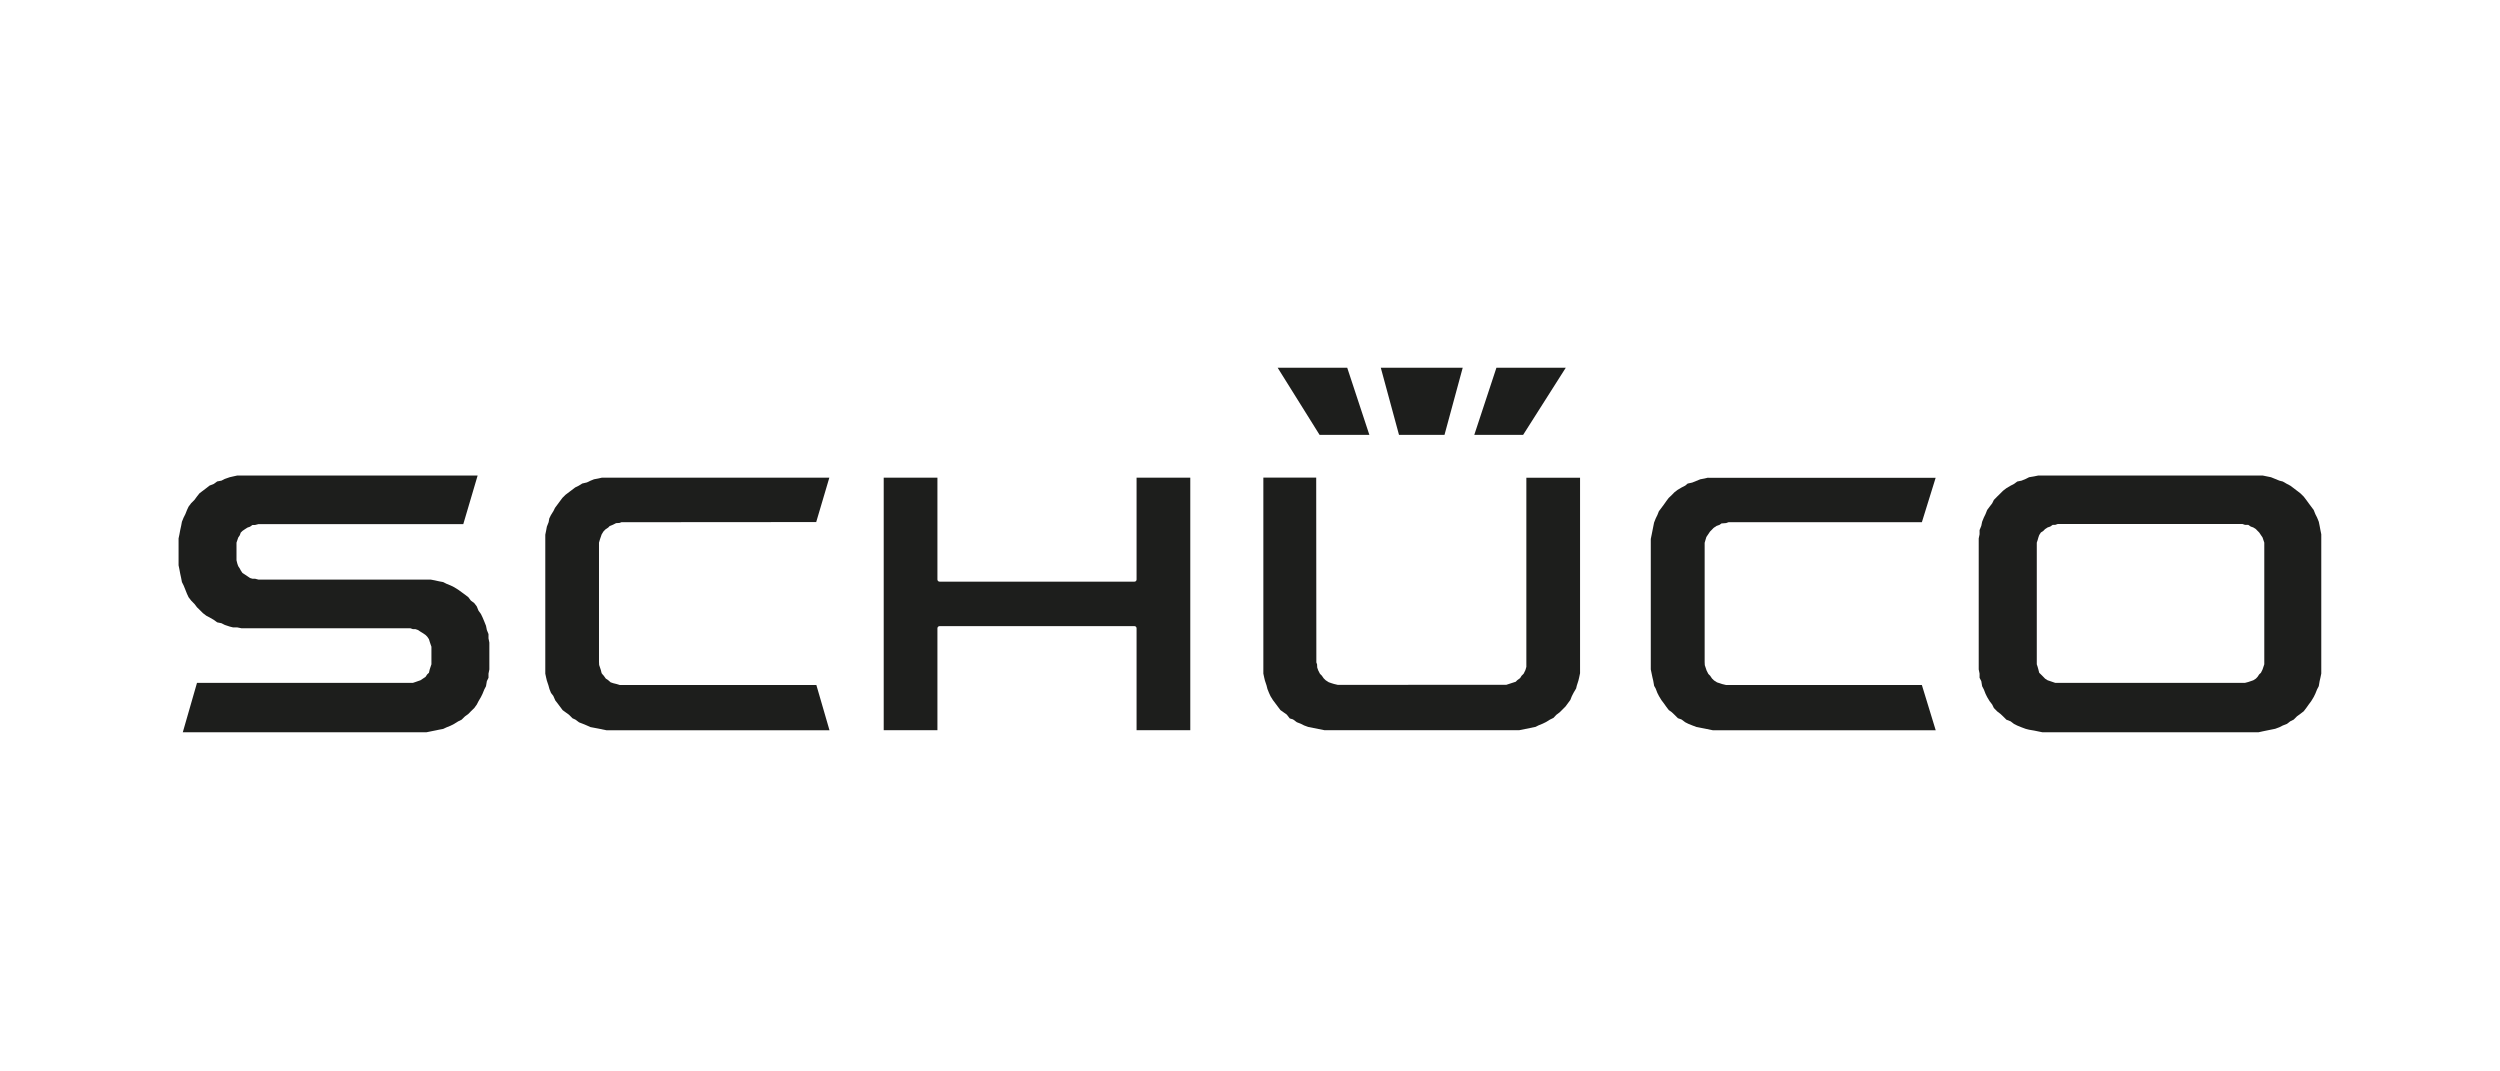 <?xml version="1.0" encoding="UTF-8"?><svg id="Ebene_1" xmlns="http://www.w3.org/2000/svg" viewBox="0 0 350 150"><defs><style>.cls-1{fill-rule:evenodd;}.cls-1,.cls-2{fill:#1d1e1c;}</style></defs><path class="cls-2" d="M316.18,102.52h-30.23l-.59-.12-.58-.12-.71-.12-.47-.12-.59-.22-.59-.24-.46-.23-.47-.36-.59-.23-.47-.47-.36-.34-.47-.36-.46-.47-.23-.48-.36-.47-.35-.58-.23-.47-.23-.59-.24-.46-.12-.71-.24-.47v-.58l-.12-.59v-18.34l.12-.58v-.59l.24-.59.12-.58.24-.59.23-.47.23-.58.35-.47.36-.47.23-.47.46-.47.47-.46.36-.36.47-.36.59-.35.47-.24.46-.34.59-.12.59-.24.47-.24.71-.12.58-.12h31.41l.58.12.59.12.59.24.59.24.47.12.59.34.46.24.47.35.47.36.47.36.47.46.36.47.34.47.35.47.35.47.23.58.24.47.24.59.12.58.11.59.12.59v19.5l-.12.58-.11.47-.12.71-.24.46-.24.59-.23.47-.35.58-.35.47-.34.48-.36.47-.47.36-.47.34-.47.47-.47.23-.46.36-.59.23-.47.24-.59.22-.59.12-.59.12-.58.12M313.95,95.6h.35l.46-.12.35-.12.35-.12.36-.23.23-.24.24-.36.24-.22.23-.47.12-.36.12-.36v-17.03l-.12-.36-.12-.36-.23-.34-.24-.36-.24-.24-.23-.24-.36-.23-.35-.12-.35-.24h-.46l-.35-.12h-25.87l-.35.12h-.35l-.35.24-.36.12-.36.23-.23.24-.36.24-.23.36-.12.34-.1.36-.12.36v17.03l.12.36.1.36.12.47.23.22.36.36.23.24.36.23.36.12.35.12.35.12h26.23"/><path class="cls-1" d="M239.14,66.87l-.51.12-.59.11-1.13.46-.64.14-.34.29-.51.26-.57.34-.44.34-.32.33-.48.46-.33.44-.33.47-.71.95-.2.51-.24.49-.23.58-.34,1.71-.12.58v.53s0,17.74,0,17.74l.23,1.11.11.46.13.73.21.37.24.62.23.45.34.56.34.45.34.48.35.46.42.3.38.36.48.48.49.17.54.4.42.21.57.23.58.22,1.14.22,1.17.24h.53s30.65,0,30.65,0c-.2-.66-1.82-5.97-1.94-6.34h-27.41l-.54-.13-.73-.24-.42-.27-.28-.27-.27-.4s-.24-.22-.25-.25l-.24-.47-.25-.75-.02-.45v-16.68l.13-.45.11-.36.51-.76.51-.52.4-.27.42-.15.28-.2.64-.05s.31-.12.34-.12h27.07c.11-.37,1.73-5.56,1.93-6.22h-31.83Z"/><path class="cls-1" d="M209.5,51.48c-.12.37-2.87,8.7-3.1,9.4h6.84c.16-.25,5.46-8.59,5.97-9.4h-9.71Z"/><path class="cls-1" d="M178.87,51.48c.5.81,5.71,9.15,5.87,9.4h6.97c-.23-.7-2.98-9.03-3.1-9.4h-9.73Z"/><path class="cls-1" d="M193.31,51.48c.18.67,2.44,9,2.55,9.4h6.37c.11-.4,2.36-8.73,2.55-9.4h-11.47Z"/><path class="cls-1" d="M213.69,66.87v26.49l-.13.45-.25.51-.3.3-.19.31-.42.31-.19.2-1.32.43h-.43s-23.17.01-23.17.01l-.55-.13-.38-.12-.34-.12-.42-.27-.28-.27-.28-.4s-.24-.22-.25-.25l-.24-.47-.14-.4-.02-.45-.1-.26s-.02-25.3-.02-25.88h-7.4v27.44l.11.52.11.46.23.69.12.48.22.55.21.46.34.55,1.05,1.4.89.63.42.54.45.13.54.4.52.2.5.25.57.21,2.3.46h.54s26.68,0,26.68,0l2.31-.47.39-.2.61-.25.45-.22.57-.35.49-.24.39-.42.49-.37.8-.8.68-.92.2-.51.25-.49.36-.61.09-.38.23-.72.11-.46.12-.57v-1.12s0-26.25,0-26.25h-7.52Z"/><path class="cls-1" d="M159.12,66.87v14.27c0,.16-.13.29-.29.29h-27.29c-.16,0-.3-.13-.3-.29v-14.27h-7.52v35.36h7.52v-14.27c0-.16.13-.3.3-.3h27.29c.16,0,.29.13.29.3v14.27h7.52v-35.36h-7.52Z"/><path class="cls-1" d="M84.28,66.87l-.53.12-.59.11-.54.22-.45.22-.65.15-.5.31-.49.24-1.37,1.04-.43.43-1.03,1.39-.21.43-.37.6-.22.45-.09.52-.25.63-.1.54-.12.59v1.11s0,18.34,0,18.34l.11.52.11.46.23.69.13.48.22.55.32.41.28.64.32.41.71.95.41.3.46.33.51.51.4.18.52.39.52.2.58.24.48.22,1.11.21,1.17.24h.53s30.67,0,30.67,0c-.19-.65-1.73-5.96-1.84-6.34h-27.53l-.45-.14-.45-.11-.38-.13-.35-.31-.31-.2-.32-.44s-.25-.26-.27-.32l-.12-.47-.23-.69-.02-.44v-16.68l.13-.45.24-.7.25-.41.28-.29.4-.27.19-.2.47-.19.43-.22.49-.03.26-.1s26.83-.02,27.27-.02c.11-.37,1.64-5.57,1.84-6.22h-31.83Z"/><polyline class="cls-2" points="59.69 102.52 25.59 102.52 27.58 95.6 57.81 95.6 58.17 95.48 58.51 95.36 58.86 95.24 59.22 95 59.57 94.77 59.81 94.41 60.05 94.19 60.16 93.72 60.28 93.36 60.4 93 60.4 90.54 60.28 90.2 60.16 89.84 60.05 89.48 59.81 89.13 59.57 88.89 59.22 88.65 58.86 88.43 58.51 88.2 58.17 88.08 57.81 88.08 57.46 87.96 33.82 87.96 33.23 87.84 32.64 87.84 32.16 87.72 31.47 87.49 31 87.25 30.41 87.13 29.93 86.78 29.34 86.44 28.88 86.2 28.41 85.84 27.94 85.37 27.58 85.02 27.23 84.56 26.76 84.08 26.4 83.61 26.18 83.14 25.95 82.56 25.71 81.97 25.47 81.49 25.36 80.92 25.23 80.32 25.12 79.73 25 79.14 25 75.38 25.12 74.81 25.23 74.21 25.36 73.62 25.47 73.04 25.71 72.45 25.95 71.98 26.18 71.4 26.4 70.93 26.76 70.45 27.23 69.98 27.58 69.5 27.94 69.05 28.88 68.34 29.34 67.98 29.93 67.75 30.41 67.4 31 67.29 31.47 67.05 32.16 66.81 32.64 66.7 33.23 66.57 66.87 66.57 64.86 73.38 36.17 73.38 35.7 73.5 35.34 73.5 35 73.74 34.65 73.86 34.29 74.09 33.94 74.33 33.7 74.57 33.58 74.92 33.35 75.26 33.23 75.62 33.11 75.97 33.11 78.44 33.23 78.92 33.35 79.26 33.58 79.61 33.7 79.85 33.94 80.21 34.29 80.44 34.65 80.68 35 80.92 35.34 81.02 35.7 81.02 36.17 81.14 60.28 81.14 60.87 81.25 61.45 81.38 62.04 81.49 62.51 81.73 63.1 81.97 63.57 82.2 64.15 82.56 64.62 82.9 65.1 83.25 65.57 83.61 65.92 84.08 66.4 84.44 66.75 84.9 66.99 85.49 67.33 85.96 67.56 86.44 67.8 87.01 68.04 87.61 68.16 88.2 68.39 88.77 68.39 89.37 68.51 89.96 68.51 93.72 68.39 94.31 68.39 94.89 68.16 95.36 68.04 96.07 67.8 96.53 67.56 97.12 67.33 97.59 66.99 98.17 66.75 98.64 66.4 99.12 65.92 99.59 65.57 99.95 65.1 100.29 64.62 100.76 64.15 100.99 63.57 101.35 63.1 101.59 62.51 101.83 62.04 102.05 61.45 102.16 60.28 102.4"/></svg>